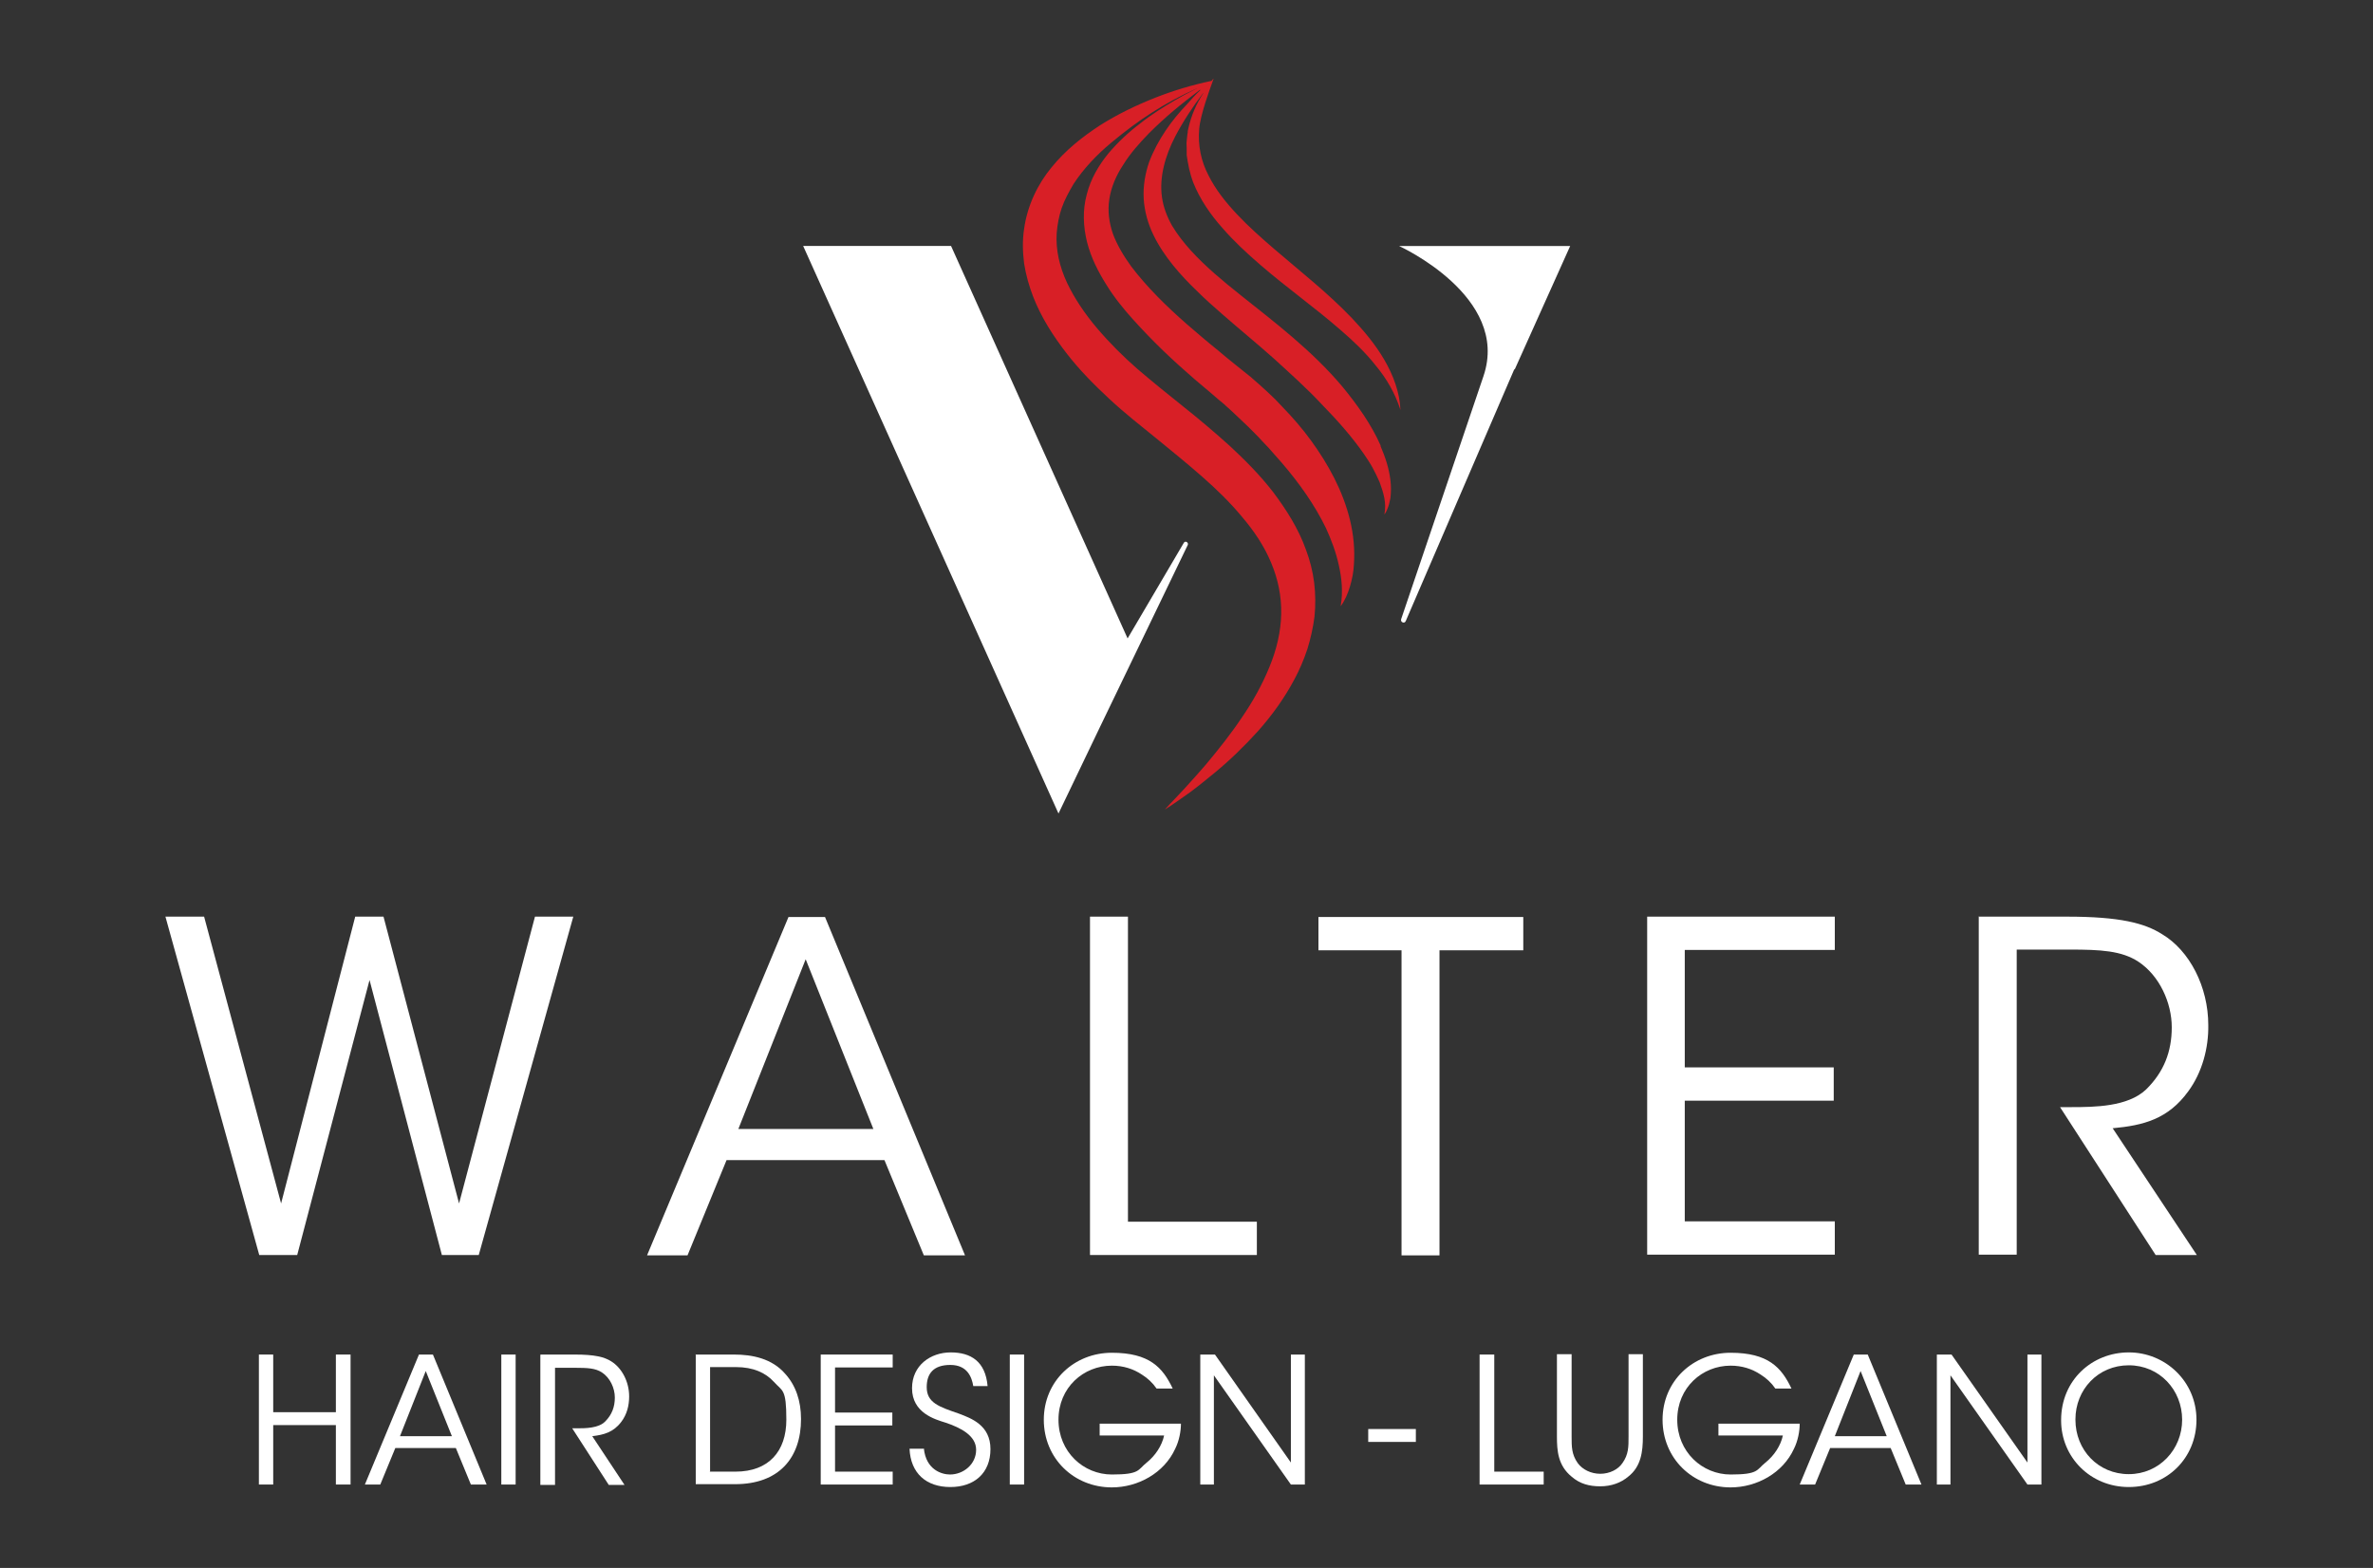 <?xml version="1.0" encoding="UTF-8"?>
<svg id="Livello_1" data-name="Livello 1" xmlns="http://www.w3.org/2000/svg" version="1.1" viewBox="0 0 662.7 437.9">
  <rect x="0" y="0" width="662.7" height="437.9" fill="#333333" stroke="none"/>
  <defs>
    <style>
      .cls-1 {
        fill: #d81f26;
      }

      .cls-1, .cls-2 {
        stroke-width: 0px;
      }

      .cls-2 {
        fill: #fff;
      }
    </style>
  </defs>
  <g>
    <path class="cls-2" d="M46.1,256h10.9l21.5,80.1,20.7-80.1h7.9l21.1,80.1,21.2-80.1h10.7l-26.4,94.5h-10.3l-20.2-76.8-20.2,76.8h-10.6l-26.2-94.5Z"/>
    <path class="cls-2" d="M192.1,350.6h-11.4l39.5-94.5h10.2l39.1,94.5h-11.5l-11-26.6h-44.1l-10.9,26.6ZM225,267.9l-18.8,47.4h37.7l-18.9-47.4Z"/>
    <path class="cls-2" d="M304.4,256h10.6v85.2h36v9.3h-46.6v-94.5Z"/>
    <path class="cls-2" d="M391.4,265.4h-23.2v-9.3h57.2v9.3h-23.4v85.2h-10.6v-85.2Z"/>
    <path class="cls-2" d="M460,256h52.4v9.3h-41.9v32.8h41.6v9.3h-41.6v33.7h41.9v9.3h-52.4v-94.5Z"/>
    <path class="cls-2" d="M552.5,256h24.7c14.8,0,21.7,1.8,26.6,4.9,7.7,4.6,12.9,14.7,12.9,25.4.1,6.4-1.7,13.2-5.6,18.5-5.6,7.7-12.4,9.5-21.1,10.3l23.5,35.4h-11.5l-26.7-41.3h3.1c6.6,0,15.8-.1,20.9-4.9,5-4.9,7.2-10.6,7.2-17.4s-3.4-14.4-9.3-18.3c-4.7-3.1-10.6-3.4-19.2-3.4h-14.8v85.2h-10.6v-94.5Z"/>
    <path class="cls-2" d="M72.3,414.6v-36.3h4v16.1h17.5v-16.1h4.1v36.3h-4.1v-16.6h-17.5v16.6h-4Z"/>
    <path class="cls-2" d="M106.3,414.6h-4.4l15.1-36.3h3.9l15,36.3h-4.4l-4.2-10.2h-16.9l-4.2,10.2ZM118.9,382.9l-7.2,18.2h14.5l-7.3-18.2Z"/>
    <path class="cls-2" d="M140,378.3h4v36.3h-4v-36.3Z"/>
    <path class="cls-2" d="M151,378.3h9.5c5.7,0,8.3.7,10.2,1.9,2.9,1.8,5,5.6,5,9.8,0,2.5-.6,5-2.2,7.1-2.2,2.9-4.8,3.6-8.1,4l9,13.6h-4.4l-10.2-15.8h1.2c2.5,0,6.1,0,8-1.9,1.9-1.9,2.7-4.1,2.7-6.7s-1.3-5.5-3.6-7c-1.8-1.2-4.1-1.3-7.4-1.3h-5.7v32.7h-4.1v-36.3Z"/>
    <path class="cls-2" d="M194.2,378.3h10.8c5.1,0,10.6,1.1,14.3,5.4,2.9,3.2,4.4,7.5,4.4,12.6,0,10.9-6.2,18.2-18.4,18.2h-11v-36.3ZM198.2,411h7.2c9.3,0,14.2-5.7,14.2-14.5s-1.1-7.9-3.5-10.6c-2.3-2.5-5.7-4.1-10.6-4.1h-7.2v29.1Z"/>
    <path class="cls-2" d="M229.2,378.3h20.1v3.6h-16.1v12.6h16v3.6h-16v12.9h16.1v3.6h-20.1v-36.3Z"/>
    <path class="cls-2" d="M258,404.5c.6,6,5,7.3,7.3,7.3,3.8,0,7.3-2.9,7.3-6.9s-4.4-6.2-8.6-7.6c-2.9-.9-9.3-2.7-9.3-9.6,0-6.4,5.2-10,10.8-10s9.7,2.5,10.3,9.4h-4c-.4-2.4-1.6-5.9-6.4-5.9s-6.6,2.5-6.6,6.2c0,4.4,3.5,5.5,9,7.4,3.4,1.3,8.8,3.2,8.8,9.9s-4.5,10.6-11.2,10.6-11.1-3.8-11.4-10.7h4.1Z"/>
    <path class="cls-2" d="M282,378.3h4v36.3h-4v-36.3Z"/>
    <path class="cls-2" d="M323,387.8c-1.1-1.6-2.5-2.9-4.1-3.9-2.4-1.6-5.2-2.5-8.4-2.5-7.9,0-14.9,6.1-14.9,15.1s7,15.3,14.9,15.3,7.2-1.3,9.7-3.3c2.5-2,4.3-4.8,4.9-7.6h-18v-3.3h22.7c0,2.1-.5,4.8-1.6,7-3.1,6.8-10.4,10.8-17.7,10.8-10.6,0-19-8.1-19-18.9s8.5-18.7,19-18.7,14.2,4.1,17,10h-4.6Z"/>
    <path class="cls-2" d="M360.5,408.6v-30.3s3.9,0,3.9,0v36.3h-3.9l-21.5-30.5v30.5c0,0-3.8,0-3.8,0v-36.3h4.1l21.3,30.3Z"/>
    <path class="cls-2" d="M395.4,399.1v3.6h-13.3v-3.6h13.3Z"/>
    <path class="cls-2" d="M413.2,378.3h4.1v32.7h13.8v3.6h-17.9v-36.3Z"/>
    <path class="cls-2" d="M438.9,378.3v23c0,2.7,0,4.9,1.7,7.3,1.3,1.8,3.7,3,6.3,3s5-1.2,6.2-3c1.7-2.4,1.7-4.5,1.7-7.4v-23h4v23c0,4.2-.5,8.4-4.1,11.2-2,1.7-4.7,2.7-7.8,2.7s-5.7-.7-8-2.7c-3.8-3.1-4.1-7.2-4.1-11.2v-23h4.1Z"/>
    <path class="cls-2" d="M495.8,387.8c-1.1-1.6-2.5-2.9-4.1-3.9-2.4-1.6-5.2-2.5-8.4-2.5-7.9,0-14.9,6.1-14.9,15.1s7,15.3,14.9,15.3,7.2-1.3,9.7-3.3c2.5-2,4.3-4.8,4.9-7.6h-18v-3.3h22.7c0,2.1-.5,4.8-1.6,7-3.1,6.8-10.4,10.8-17.7,10.8-10.6,0-19-8.1-19-18.9s8.5-18.7,19-18.7,14.2,4.1,17,10h-4.6Z"/>
    <path class="cls-2" d="M507,414.6h-4.4l15.1-36.3h3.9l15,36.3h-4.4l-4.2-10.2h-16.9l-4.2,10.2ZM519.6,382.9l-7.2,18.2h14.5l-7.3-18.2Z"/>
    <path class="cls-2" d="M566.2,408.6v-30.3s3.9,0,3.9,0v36.3h-3.9l-21.5-30.5v30.5c0,0-3.8,0-3.8,0v-36.3h4.1l21.3,30.3Z"/>
    <path class="cls-2" d="M575.6,396.6c0-11.2,8.7-18.9,18.9-18.9s18.9,8.1,18.9,18.8-8.2,18.8-18.9,18.8-18.9-8.3-18.9-18.6h0ZM579.6,396.5c0,8.5,6.4,15.2,14.9,15.2s14.9-6.9,14.9-15.2-6.3-15.2-14.9-15.2-14.9,6.8-14.9,15.1h0Z"/>
  </g>
  <g>
    <path class="cls-2" d="M330.6,151.6l-15.7,26.7-49.3-109.6h-41.3l71.3,158.5,11.7-24.4,24.4-50.6c.3-.7-.7-1.3-1.1-.6Z"/>
    <path class="cls-2" d="M423,103.2l15.5-34.5h-47.8s31.1,14.1,23.6,36.3l-23,67.9c-.3.9,1,1.4,1.3.5l30.3-70.3Z"/>
    <path class="cls-1" d="M385.6,124.5c-2.7-6.1-6.6-11.5-10.7-16.5-8.4-10-18.8-17.9-28.6-25.7-4.9-3.9-9.7-7.9-13.7-12.3-2-2.2-3.8-4.5-5.3-7-1.4-2.5-2.4-5.1-2.8-7.9-.8-5.6.9-11.6,3.7-17,2.2-4.2,4.9-8.3,7.8-12.1,0,0,.1,0,0,.1-1.9,2.9-3.3,6.1-4.1,9.6l-.2.9c0,.3,0,.6-.1.9l-.2,1.9c-.1.6,0,1.3,0,1.9v2c.2,1.3.4,2.6.7,3.9l.5,1.9c.2.6.4,1.3.6,1.8,1.9,4.8,4.9,9.1,8.2,12.8,3.3,3.8,6.9,7.1,10.6,10.3,7.4,6.4,15.2,11.9,22.3,18.1,3.6,3.1,7,6.3,9.9,10,3,3.6,5.4,7.7,6.9,12.4-.2-4.9-2-9.7-4.5-14-2.5-4.3-5.7-8.1-9.1-11.7-6.8-7.1-14.5-13.1-21.7-19.3-3.6-3.1-7.1-6.2-10.3-9.6-3.2-3.4-6-6.9-8-10.9-2.1-4-3-8.4-2.6-13,.3-3.9,3-11.2,3.7-13.1s0-.4-.3-.3c-5.3,1.1-10.6,2.7-15.7,4.7-5.3,2.1-10.5,4.6-15.4,7.7-4.9,3.2-9.6,6.9-13.5,11.7-3.9,4.7-6.8,10.7-7.7,17.2-.5,3.2-.4,6.5,0,9.7.5,3.2,1.4,6.3,2.5,9.2,2.3,5.9,5.6,11,9.3,15.8,3.7,4.8,7.8,8.9,12.1,12.9,4.3,4,8.8,7.5,13.1,11,4.3,3.5,8.6,7,12.7,10.6,4.1,3.6,7.9,7.3,11.2,11.3,3.4,4,6.2,8.2,8.1,12.8,1.9,4.5,2.9,9.3,2.8,14.3-.1,4.9-1.3,10-3.3,14.8-2,4.9-4.6,9.6-7.7,14.1-3,4.5-6.5,8.9-10.1,13.2-1.8,2.1-3.7,4.2-5.6,6.3l-2.9,3.1c-1,1-1.9,2-2.9,3.1,2.4-1.5,4.7-3.2,7-4.8,2.3-1.7,4.5-3.5,6.7-5.3,4.4-3.6,8.5-7.6,12.4-11.9,3.8-4.3,7.3-9.1,10.1-14.4,1.4-2.6,2.6-5.4,3.6-8.4.9-2.9,1.6-6,2-9.1.3-3.1.3-6.3-.1-9.5-.4-3.2-1.2-6.3-2.3-9.2-2.1-5.9-5.5-11.2-9.1-16-3.7-4.8-7.9-9-12.1-12.9-4.3-3.9-8.7-7.6-13.1-11.1-4.4-3.5-8.7-7-12.8-10.5-4-3.5-7.8-7.3-11.2-11.3-3.4-4-6.3-8.3-8.4-12.7-2.1-4.5-3.2-9.2-2.9-13.9.2-2.3.6-4.7,1.4-7,.8-2.3,2-4.5,3.3-6.7,2.8-4.3,6.5-8.2,10.6-11.6,7.7-6.4,14.7-11,23.8-15.1.1,0,.2,0,.1,0-.2.1-.5.2-.8.4-1.8.9-3.5,1.8-5.2,2.8-3.4,2-6.8,4.1-9.9,6.6-3.2,2.4-6.2,5.2-8.9,8.4-2.6,3.2-4.9,7-6,11.4-1.2,4.3-1,9.1.1,13.4,1.1,4.3,3.1,8.2,5.3,11.7,2.2,3.6,4.8,6.8,7.5,9.8,2.7,3,5.5,5.9,8.4,8.7,2.9,2.8,5.8,5.4,8.8,8l4.5,3.8,2.2,1.9,1.1.9c.4.3.7.6,1,.9,1.4,1.2,2.7,2.5,4.1,3.8l2,1.9,2,2c.7.7,1.3,1.3,1.9,2l1.9,2c1.2,1.4,2.5,2.8,3.7,4.2,4.8,5.6,9.1,11.6,12.3,18.2,1.5,3.3,2.8,6.7,3.6,10.4.8,3.6,1.2,7.4.5,11.4,1.2-1.6,2-3.5,2.6-5.5.6-2,1-4,1.1-6.1.3-4.2-.1-8.4-1.1-12.5-2-8.2-6.1-15.6-10.9-22.2-2.4-3.3-5.1-6.4-7.9-9.3l-2.1-2.2c-.7-.7-1.5-1.4-2.2-2.1-1.5-1.4-3-2.7-4.6-4.1-3.2-2.6-6.2-4.9-9.1-7.4-3-2.4-5.9-4.9-8.8-7.4-5.7-5-11.1-10.3-15.5-16.1-2.1-2.9-3.9-5.9-5.1-9.1-1.1-3.2-1.5-6.4-1-9.7.5-3.3,1.9-6.6,3.9-9.6,1.9-3.1,4.4-5.9,7.1-8.7,4.7-4.7,9-8.2,14.3-12.2,0,0,.2,0,.1.1-1.3,1.2-2.2,2.2-3.6,3.8-2.2,2.3-4.3,4.8-6.1,7.5-1.8,2.7-3.4,5.6-4.6,8.8-1.1,3.2-1.7,6.7-1.5,10.2.2,3.5,1.2,7,2.7,10.1,1.5,3.1,3.4,5.9,5.5,8.5,2.1,2.6,4.4,5,6.7,7.2,2.3,2.3,4.7,4.4,7.1,6.5,4.8,4.2,9.7,8.2,14.3,12.3,4.6,4.2,9.2,8.3,13.4,12.8,4.3,4.4,8.4,9,11.8,13.9.8,1.2,1.7,2.5,2.4,3.8.7,1.3,1.4,2.7,2,4.1,1,2.8,2,5.8,1.3,9,.5-.6.8-1.4,1.1-2.2.3-.8.4-1.6.6-2.4.2-1.7.2-3.4,0-5-.4-3.4-1.5-6.6-2.8-9.6Z"/>
  </g>
</svg>